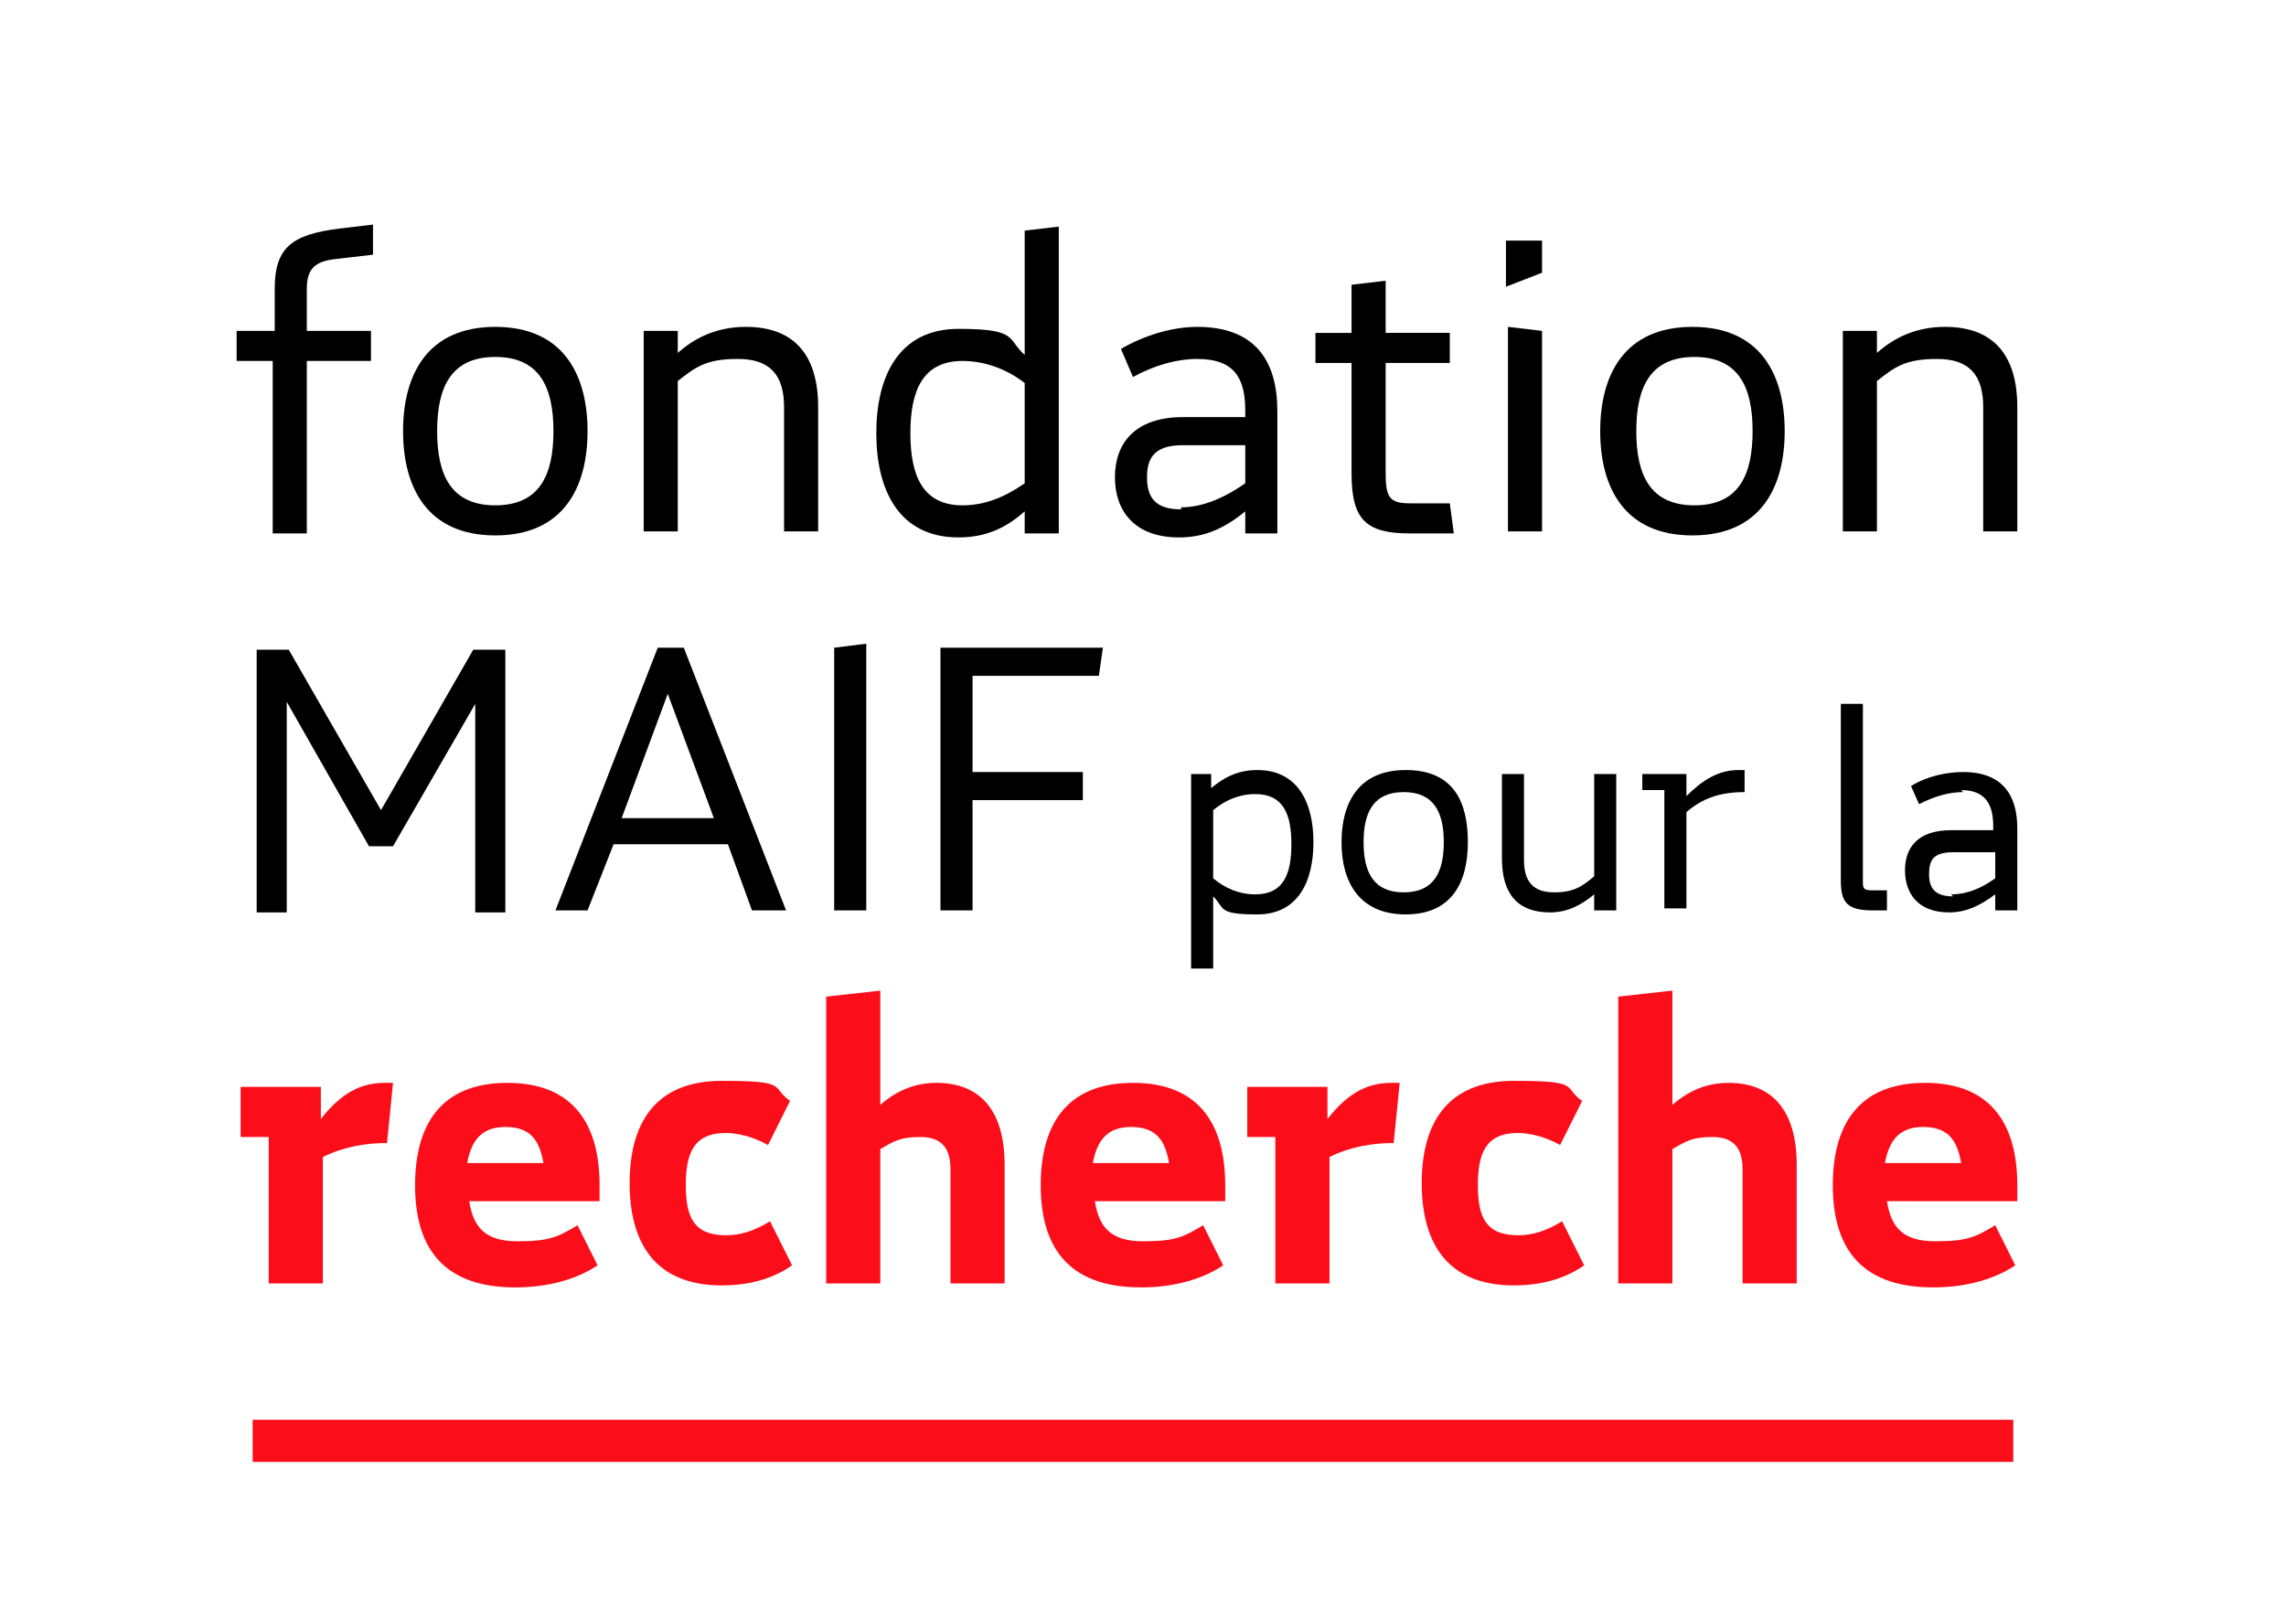 <?xml version="1.0" encoding="UTF-8"?>
<svg xmlns="http://www.w3.org/2000/svg" version="1.1" viewBox="0 0 114 81">
  <defs>
    <style>
      .cls-1 {
        fill: #000;
      }

      .cls-1, .cls-2, .cls-3, .cls-4 {
        stroke-width: 0px;
      }

      .cls-2 {
        fill: #fc0d1a;
      }

      .cls-3 {
        display: none;
        fill: none;
      }

      .cls-4 {
        fill: #fff;
      }
    </style>
  </defs>
  <g id="Calque_2" data-name="Calque 2">
    <rect class="cls-4" width="114" height="81"/>
  </g>
  <g id="Calque_1" data-name="Calque 1">
    <g>
      <g>
        <g>
          <g>
            <path class="cls-1" d="M11.9,16.5h1.8v-2.1c0-2.1.9-2.7,3.2-3l1.7-.2v1.5l-1.7.2c-1.1.1-1.6.4-1.6,1.5v2.1h3.2v1.5h-3.2v8.6h-1.7v-8.6h-1.8v-1.5Z"/>
            <path class="cls-1" d="M20.1,21.5c0-2.8,1.2-5.2,4.6-5.2s4.6,2.4,4.6,5.2-1.2,5.2-4.6,5.2-4.6-2.4-4.6-5.2ZM27.6,21.5c0-2.2-.7-3.7-2.9-3.7s-2.9,1.5-2.9,3.7.7,3.7,2.9,3.7,2.9-1.5,2.9-3.7Z"/>
            <path class="cls-1" d="M33.8,16.5v1.1c.9-.8,2-1.3,3.4-1.3,2.4,0,3.6,1.4,3.6,4v6.2h-1.7v-6.2c0-1.6-.7-2.4-2.3-2.4s-2.1.4-3,1.1v7.5h-1.7v-10h1.6Z"/>
            <path class="cls-1" d="M51.1,26.6v-1.1c-.9.8-1.9,1.3-3.3,1.3-3,0-4.1-2.4-4.1-5.2s1.1-5.2,4.1-5.2,2.4.5,3.3,1.3v-6.2l1.7-.2v15.3h-1.6ZM48,25.2c1.1,0,2.1-.4,3.1-1.1v-5c-.9-.7-2-1.1-3.1-1.1-2,0-2.6,1.5-2.6,3.6s.6,3.6,2.6,3.6Z"/>
            <path class="cls-1" d="M59.7,17.9c-1,0-2.1.3-3.2.9l-.6-1.4c1.2-.7,2.6-1.1,3.8-1.1,2.9,0,4,1.7,4,4.2v6.1h-1.6v-1.1c-1.1.9-2.1,1.3-3.3,1.3-2.3,0-3.2-1.4-3.2-3s.9-3,3.4-3h3.1v-.3c0-1.6-.5-2.6-2.4-2.6ZM58.9,25.3c1.1,0,2.2-.5,3.2-1.2v-1.9h-3.1c-1.4,0-1.8.6-1.8,1.6s.4,1.6,1.7,1.6Z"/>
            <path class="cls-1" d="M70.3,25.1h2l.2,1.5h-2.2c-2.2,0-2.9-.7-2.9-3v-5.5h-1.8v-1.5h1.8v-2.4l1.7-.2v2.6h3.2v1.5h-3.2v5.5c0,1.2.2,1.5,1.2,1.5Z"/>
            <path class="cls-1" d="M75.1,12h1.8v1.6l-1.8.7v-2.3ZM76.9,16.5v10h-1.7v-10.2l1.7.2Z"/>
            <path class="cls-1" d="M79.8,21.5c0-2.8,1.2-5.2,4.6-5.2s4.6,2.4,4.6,5.2-1.2,5.2-4.6,5.2-4.6-2.4-4.6-5.2ZM87.4,21.5c0-2.2-.7-3.7-2.9-3.7s-2.9,1.5-2.9,3.7.7,3.7,2.9,3.7,2.9-1.5,2.9-3.7Z"/>
            <path class="cls-1" d="M93.6,16.5v1.1c.9-.8,2-1.3,3.4-1.3,2.4,0,3.6,1.4,3.6,4v6.2h-1.7v-6.2c0-1.6-.7-2.4-2.3-2.4s-2.1.4-3,1.1v7.5h-1.7v-10h1.6Z"/>
            <path class="cls-1" d="M14.3,35v10.5h-1.5v-13.1h1.6l4.6,8,4.6-8h1.6v13.1h-1.5v-10.4l-4.1,7.1h-1.2l-4.1-7.2Z"/>
            <path class="cls-1" d="M34.1,32.3l5.1,13.1h-1.7l-1.2-3.3h-5.7l-1.3,3.3h-1.6l5.1-13.1h1.4ZM35.6,40.8l-2.3-6.2-2.3,6.2h4.6Z"/>
            <path class="cls-1" d="M41.6,45.4v-13.1l1.6-.2v13.3h-1.6Z"/>
            <path class="cls-1" d="M46.9,45.4v-13.1h8.1l-.2,1.4h-6.3v4.8h5.5v1.4h-5.5v5.5h-1.6Z"/>
            <path class="cls-1" d="M60.4,38.6v.7c.6-.5,1.3-.9,2.3-.9,2,0,2.8,1.6,2.8,3.6s-.8,3.6-2.8,3.6-1.6-.3-2.2-.9v3.6h-1.1v-9.7h1.1ZM62.6,39.6c-.8,0-1.5.3-2.1.8v3.4c.6.5,1.3.8,2.1.8,1.4,0,1.8-1,1.8-2.5s-.4-2.5-1.8-2.5Z"/>
            <path class="cls-1" d="M66.9,42c0-1.9.8-3.6,3.2-3.6s3.1,1.6,3.1,3.6-.8,3.6-3.1,3.6-3.2-1.6-3.2-3.6ZM72,42c0-1.5-.5-2.5-2-2.5s-2,1-2,2.5.5,2.5,2,2.5,2-1,2-2.5Z"/>
            <path class="cls-1" d="M74.9,42.9v-4.3h1.1v4.3c0,1.1.5,1.6,1.5,1.6s1.4-.3,2-.8v-5.1h1.1v6.8h-1.1v-.8c-.6.5-1.3.9-2.2.9-1.6,0-2.4-.9-2.4-2.7Z"/>
            <path class="cls-1" d="M81.9,38.6h2.2v1.1c.8-.8,1.6-1.3,2.6-1.3s.2,0,.3,0v1.1c-1.2,0-2.1.3-2.9,1v4.8h-1.1v-5.9h-1.1v-1Z"/>
            <path class="cls-1" d="M93.4,44.4h.7v1c.1,0-.7,0-.7,0-1.3,0-1.6-.4-1.6-1.5v-8.8h1.1c0-.1,0,8.8,0,8.8,0,.4,0,.5.5.5Z"/>
            <path class="cls-1" d="M97.9,39.5c-.7,0-1.4.2-2.2.6l-.4-.9c.8-.5,1.8-.7,2.6-.7,2,0,2.7,1.2,2.7,2.8v4.1h-1.1v-.8c-.8.6-1.5.9-2.3.9-1.6,0-2.2-1-2.2-2.1s.6-2,2.3-2h2.1v-.2c0-1.1-.4-1.8-1.6-1.8ZM97.3,44.6c.8,0,1.5-.3,2.2-.8v-1.3h-2.1c-1,0-1.2.4-1.2,1.1s.3,1.1,1.2,1.1Z"/>
          </g>
          <g>
            <path class="cls-2" d="M12,54.2h4v1.6c1.1-1.4,2.1-1.8,3.2-1.8s.3,0,.4,0l-.3,3c-1.1,0-2.2.2-3.2.7v6.3h-2.7v-7.3h-1.4v-2.4Z"/>
            <path class="cls-2" d="M23.4,59.9c.2,1.3.8,2,2.4,2s2-.2,3-.8l1,2c-1.2.8-2.7,1.1-4.1,1.1-3.8,0-5-2.2-5-5.1s1.2-5.1,4.6-5.1,4.6,2.2,4.6,5.1v.8h-6.5ZM23.4,58h3.7c-.2-1.2-.7-1.8-1.9-1.8s-1.7.7-1.9,1.8Z"/>
            <path class="cls-2" d="M36.2,61.6c.7,0,1.4-.2,2.2-.7l1.1,2.2c-1,.7-2.2,1-3.5,1-3.4,0-4.6-2.2-4.6-5.1s1.2-5.1,4.6-5.1,2.4.3,3.4,1l-1.1,2.2c-.7-.4-1.5-.6-2.1-.6-1.6,0-2,1-2,2.6s.4,2.5,2,2.5Z"/>
            <path class="cls-2" d="M50.1,58.1v5.9h-2.7v-5.7c0-1.1-.5-1.6-1.5-1.6s-1.3.2-2,.6v6.7h-2.7v-14.3l2.7-.3v5.7c.8-.7,1.7-1.1,2.8-1.1,2.2,0,3.4,1.4,3.4,4.1Z"/>
            <path class="cls-2" d="M54.6,59.9c.2,1.3.8,2,2.4,2s2-.2,3-.8l1,2c-1.2.8-2.7,1.1-4.1,1.1-3.8,0-5-2.2-5-5.1s1.2-5.1,4.6-5.1,4.6,2.2,4.6,5.1v.8h-6.5ZM54.6,58h3.7c-.2-1.2-.7-1.8-1.9-1.8s-1.7.7-1.9,1.8Z"/>
            <path class="cls-2" d="M62.2,54.2h4v1.6c1.1-1.4,2.1-1.8,3.2-1.8s.3,0,.4,0l-.3,3c-1.1,0-2.2.2-3.2.7v6.3h-2.7v-7.3h-1.4v-2.4Z"/>
            <path class="cls-2" d="M75.7,61.6c.7,0,1.4-.2,2.2-.7l1.1,2.2c-1,.7-2.2,1-3.5,1-3.4,0-4.6-2.2-4.6-5.1s1.2-5.1,4.6-5.1,2.4.3,3.4,1l-1.1,2.2c-.7-.4-1.5-.6-2.1-.6-1.6,0-2,1-2,2.6s.4,2.5,2,2.5Z"/>
            <path class="cls-2" d="M89.6,58.1v5.9h-2.7v-5.7c0-1.1-.5-1.6-1.5-1.6s-1.3.2-2,.6v6.7h-2.7v-14.3l2.7-.3v5.7c.8-.7,1.7-1.1,2.8-1.1,2.2,0,3.4,1.4,3.4,4.1Z"/>
            <path class="cls-2" d="M94.1,59.9c.2,1.3.8,2,2.4,2s2-.2,3-.8l1,2c-1.2.8-2.7,1.1-4.1,1.1-3.8,0-5-2.2-5-5.1s1.2-5.1,4.6-5.1,4.6,2.2,4.6,5.1v.8h-6.5ZM94.1,58h3.7c-.2-1.2-.7-1.8-1.9-1.8s-1.7.7-1.9,1.8Z"/>
          </g>
        </g>
        <rect class="cls-2" x="12.6" y="70.8" width="87.8" height="2.1"/>
      </g>
      <rect class="cls-3" x="-.5" y="-1.9" width="114.1" height="87.9"/>
    </g>
  </g>
</svg>